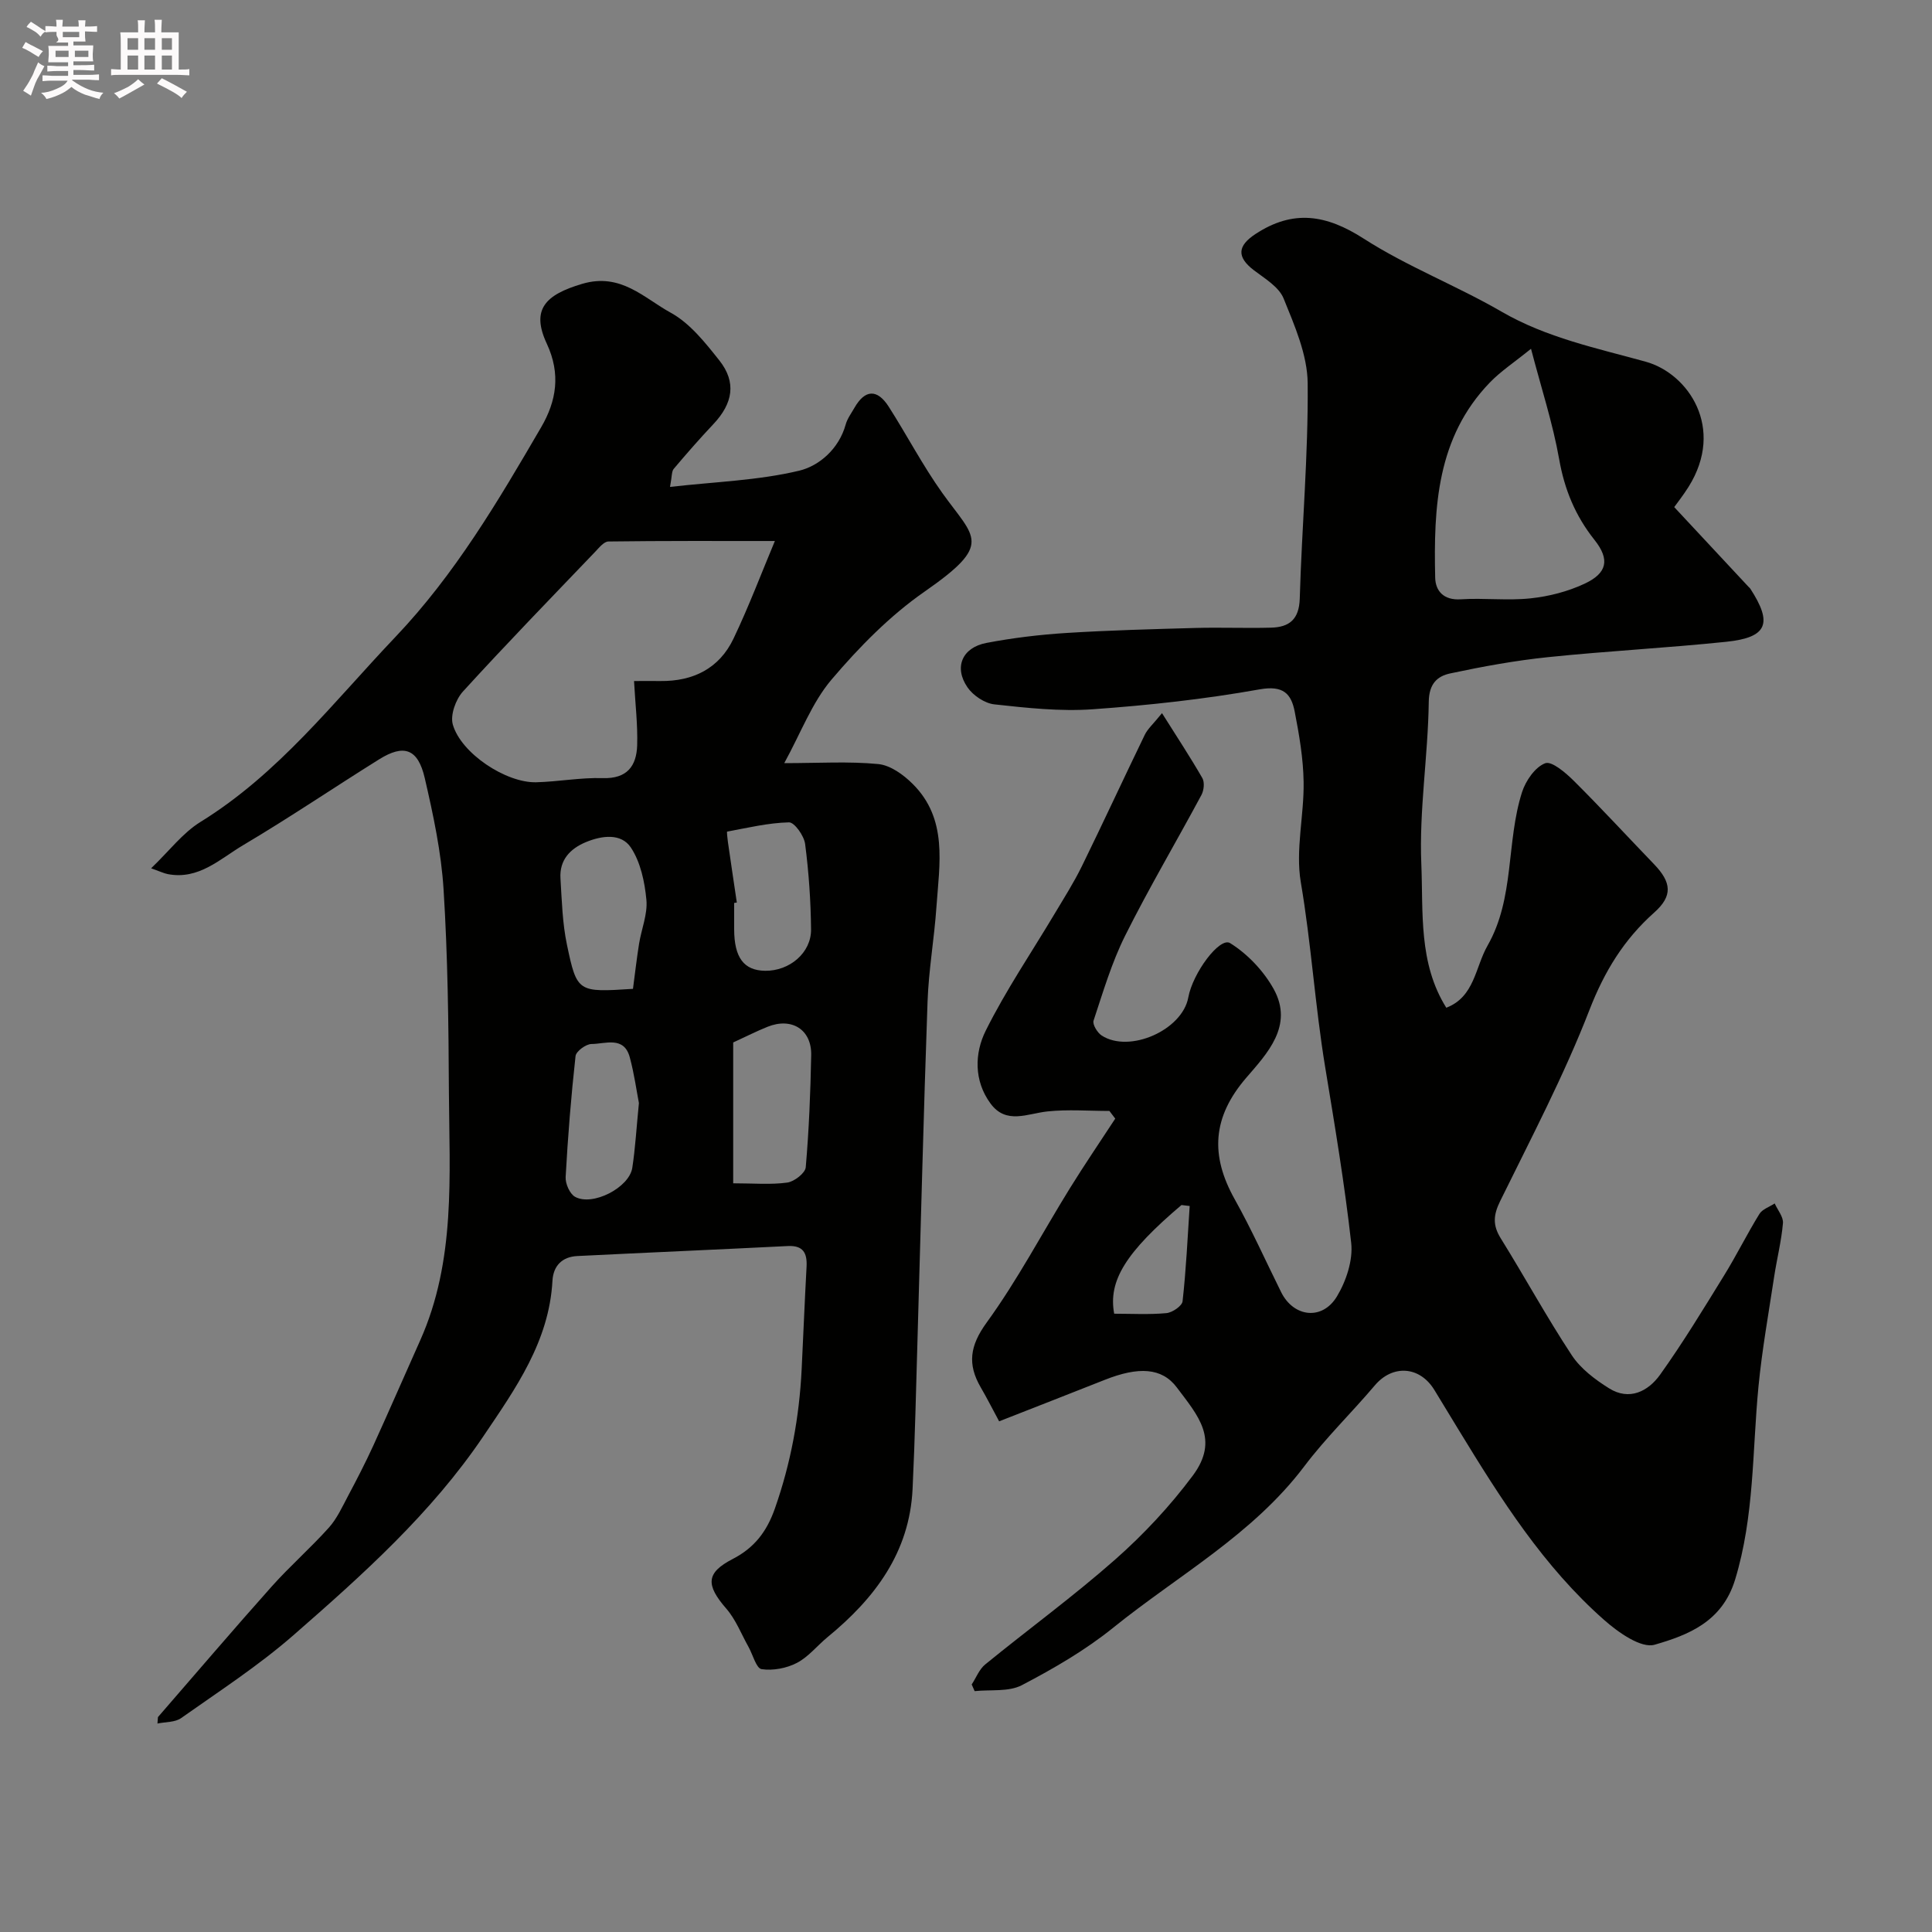 <svg enable-background="new 0 0 400 400" viewBox="0 0 400 400" xmlns="http://www.w3.org/2000/svg"><rect x="0" y="0" width="400" height="400" fill="#808080" stroke="none"/><path d="m6.8 9.5c.6.3 1.3.7 2.1 1.1-.4.4-.7.8-.9 1.2-.7-.4-1.3-.8-1.8-1.1s-1.1-.6-1.6-.8c.2-.4.5-.8.7-1.2.4.2.8.5 1.5.8zm.9 6.9c-.3.6-.5 1.1-.7 1.7s-.4 1.1-.6 1.7c-.6-.4-1.1-.7-1.6-1 .7-1 1.2-1.8 1.5-2.4.3-.5.6-1.1.8-1.7.3-.6.5-1.2.8-1.8.3.3.8.6 1.3.8-.7 1.3-1.2 2.2-1.5 2.7zm.1-11c.4.3 1 .7 1.7 1.1-.5.2-.8.6-1.1 1.1-.5-.6-1-1-1.4-1.2s-.9-.6-1.5-.8c.2-.4.5-.7.9-1.1.5.3.9.6 1.4.9zm10.5 13.1c1 .4 2 .6 3.1.7-.4.4-.7.8-.8 1.3-.9-.2-1.9-.6-3-.9-1-.4-2-.9-2.8-1.6-.5.4-1.1.9-1.9 1.3s-1.9.9-3.3 1.2c-.1-.3-.5-.8-1.1-1.3 1 0 2.1-.3 3.2-.8 1.2-.5 1.9-1 2.3-1.7h-3.2c-.4 0-1 0-2 .1v-1.2c1 0 1.7.1 2 .1h3.3v-1h-2.3c-.2 0-.9 0-2 .1v-1.2c1.2 0 1.9.1 2 .1h2.3v-.8h-4.1c0-.7.1-1.2.1-1.6 0-.5 0-1.1-.1-1.8h4.1v-.7h-2.5c1-.6.1-1.1.1-1.6v-.6h-.5c-.4 0-1 0-1.8.1v-1.3c1.2 0 1.9.1 2.1.1h.2c0-.3 0-.8-.1-1.4h1.4c0 .6-.1 1-.1 1.4h3.4c0-.4 0-.8-.1-1.3h1.5c0 .4-.1.9-.1 1.3.7 0 1.5 0 2.5-.1v1.2c-1 0-1.8-.1-2.5-.1v.6c0 .3 0 .8.1 1.5h-2.5v.8h4.1c0 .7-.1 1.3-.1 1.8s0 1 .1 1.5h-4.1v.8h1.4c.8 0 1.8 0 2.9-.1v1.2c-1 0-1.9-.1-2.8-.1h-1.5v1h3.2c.3 0 1 0 2.1-.1v1.2c-1.1 0-1.8-.1-2.1-.1h-3.4l-.1.1c1.4 1 2.4 1.5 3.4 1.9zm-4.1-6.7v-1.3h-2.7v1.3zm2.2-4.1v-1.1h-3.4v1.1zm1.9 4.1v-1.3h-2.8v1.3z" fill="#fcfafa"/><path d="m37 6.7v2.3 5.4c1 0 1.8 0 2.2-.1v1.3c-.6 0-1.5-.1-2.5-.1h-11.9c-.7 0-1.3 0-1.8.1v-1.3c.5 0 1.1.1 2 .1v-5.2c0-1 0-1.8-.1-2.5h3.7c0-1.3 0-2.1-.1-2.5h1.5c0 .4-.1 1.3-.1 2.5h2.2c0-1.2 0-2.1-.1-2.6h1.5c0 .4-.1 1.3-.1 2.6zm-12.3 13.7c-.3-.4-.7-.8-1.1-1.1 1.1-.4 2.1-.9 2.9-1.3.8-.5 1.5-1 2.1-1.6.4.4.9.8 1.3 1.1-2.5 1.4-4.2 2.4-5.2 2.9zm3.9-10.1v-2.4h-2.2v2.4zm0 4.1v-2.9h-2.2v2.9zm3.5-4.1v-2.4h-2.2v2.4zm0 4.1v-2.9h-2.2v2.9zm.4 2.9 1-1.1c.6.3 1.4.7 2.5 1.3s2 1.1 2.7 1.5c-.4.4-.8.8-1.1 1.3-.8-.8-2.5-1.7-5.1-3zm3.1-7v-2.4h-2.1v2.4zm0 4.1v-2.9h-2.1v2.9z" fill="#fcfafa"/><g fill="#010100"><path d="m229.69 230.01c-4.28 0-8.59-.35-12.83.1-4.17.44-8.55 2.78-11.8-1.66-3.44-4.69-3.3-10.38-.99-15.03 4.18-8.41 9.52-16.25 14.34-24.34 1.91-3.2 3.92-6.36 5.56-9.7 4.43-9.04 8.65-18.18 13.04-27.24.6-1.25 1.75-2.23 3.57-4.49 3.13 4.98 5.88 9.14 8.35 13.44.5.87.33 2.54-.18 3.49-5.22 9.73-10.86 19.25-15.79 29.12-2.79 5.58-4.58 11.67-6.55 17.61-.26.78.79 2.51 1.69 3.09 5.78 3.72 16.69-1.15 17.92-7.88.93-5.09 6.51-12.59 8.66-11.26 3.62 2.25 6.95 5.77 9.03 9.52 4.19 7.58-1.4 13.38-5.67 18.34-7.05 8.18-7.5 16.08-2.41 25.17 3.5 6.25 6.43 12.82 9.62 19.24 2.58 5.2 8.53 5.92 11.56.86 1.91-3.18 3.34-7.49 2.94-11.06-1.36-12.17-3.4-24.34-5.38-36.35-2.1-12.73-2.89-25.61-5.05-38.31-1.14-6.69.69-13.83.58-20.76-.07-4.86-.91-9.76-1.84-14.55-.72-3.74-2.37-5.5-7.24-4.64-11.43 2.04-23.04 3.31-34.63 4.13-6.73.47-13.59-.28-20.33-1.02-1.99-.22-4.39-1.83-5.55-3.52-2.86-4.15-1.11-8.24 3.92-9.2 5.45-1.04 11.01-1.71 16.55-2.06 8.92-.56 17.86-.79 26.8-1.04 5.19-.14 10.39.08 15.58-.06 3.75-.1 5.81-1.68 5.94-6.02.43-14.87 1.78-29.74 1.64-44.6-.06-5.88-2.7-11.9-4.98-17.53-.97-2.4-3.9-4.13-6.17-5.86-3.59-2.75-3.37-5.05.33-7.48 7.82-5.14 14.67-4.04 22.43.95 9.01 5.79 19.2 9.71 28.5 15.1 9.36 5.43 19.74 7.57 29.89 10.38 8.76 2.43 16.51 13.7 8.85 25.92-1.12 1.78-2.44 3.44-2.96 4.18 5.35 5.74 10.37 11.13 15.39 16.51.11.12.26.22.35.36 4.69 7.2 3.56 10.12-4.92 11.01-12.27 1.28-24.61 1.91-36.88 3.18-6.81.7-13.59 1.94-20.3 3.37-2.68.57-4.41 2.11-4.46 5.89-.15 11.21-2.01 22.44-1.54 33.59.41 9.97-.62 20.51 5.17 29.74 5.87-2.25 5.98-8.38 8.54-12.86 5.65-9.88 3.83-21.41 7.14-31.77.76-2.37 2.71-5.2 4.8-5.99 1.35-.51 4.26 1.99 5.95 3.67 5.64 5.61 11.03 11.47 16.55 17.2 3.68 3.81 3.93 6.6.07 10.04-6.27 5.58-10.31 12.18-13.4 20.14-5.26 13.57-12.08 26.54-18.51 39.63-1.4 2.85-1.56 4.96.12 7.66 4.99 8.03 9.52 16.34 14.72 24.23 1.83 2.78 4.82 5.03 7.71 6.84 4.22 2.65 8.12.62 10.58-2.82 4.73-6.62 8.97-13.61 13.25-20.55 2.57-4.16 4.74-8.57 7.31-12.73.61-.99 2.09-1.46 3.16-2.17.61 1.37 1.83 2.78 1.71 4.09-.32 3.72-1.26 7.38-1.82 11.08-1.15 7.58-2.51 15.15-3.25 22.77-1.29 13.35-.83 26.82-4.84 39.96-2.67 8.72-9.69 11.45-16.65 13.46-2.79.81-7.53-2.54-10.42-5.09-12.6-11.09-21.47-25.14-30.12-39.32-1.7-2.78-3.38-5.57-5.08-8.35-3.04-4.95-8.64-5.27-12.31-.94-4.79 5.66-10.16 10.86-14.61 16.76-10.68 14.15-26.12 22.57-39.54 33.4-5.77 4.66-12.34 8.47-18.94 11.92-2.73 1.42-6.48.88-9.77 1.23-.2-.46-.41-.92-.61-1.38.92-1.4 1.56-3.14 2.8-4.15 8.94-7.29 18.29-14.11 26.92-21.73 5.88-5.19 11.35-11.05 16.04-17.34 5.61-7.52 1.09-12.44-3.29-18.27-3.1-4.13-7.95-4.34-14.91-1.58-7.23 2.87-14.48 5.68-21.88 8.59-1.49-2.77-2.59-4.94-3.81-7.03-2.78-4.79-2.27-8.6 1.22-13.41 6.38-8.78 11.47-18.49 17.2-27.75 3.03-4.9 6.28-9.66 9.43-14.48-.41-.52-.81-1.05-1.21-1.59zm87.29-157.8c-3.52 2.85-6.29 4.67-8.53 6.99-10.99 11.39-11.64 25.82-11.31 40.4.06 2.75 1.76 4.71 5.29 4.48 4.81-.31 9.69.31 14.47-.2 3.8-.4 7.7-1.41 11.15-3.02 4.69-2.19 5.32-4.99 2.07-9.08-3.98-5.01-6.21-10.43-7.32-16.75-1.32-7.44-3.7-14.69-5.82-22.82zm-70.67 177.48c-.57-.07-1.13-.13-1.7-.2-11.49 9.75-15.21 15.65-13.93 22.5 3.57 0 7.21.21 10.8-.12 1.24-.11 3.26-1.49 3.36-2.46.73-6.54 1.04-13.14 1.47-19.72z"/><path d="m32.7 355.51c7.84-9.02 15.59-18.12 23.55-27.04 3.77-4.22 8.05-7.97 11.83-12.18 1.68-1.87 2.78-4.31 3.98-6.57 1.83-3.44 3.62-6.91 5.24-10.45 3.29-7.21 6.44-14.49 9.68-21.72 7.41-16.56 6.06-34.15 5.96-51.56-.07-13.94-.23-27.89-1.1-41.79-.48-7.76-2.14-15.5-3.9-23.11-1.41-6.09-4.31-7.08-9.44-3.88-9.41 5.87-18.6 12.11-28.14 17.76-4.79 2.84-9.21 7.25-15.64 6-.76-.15-1.47-.5-3.43-1.2 3.75-3.59 6.53-7.32 10.22-9.6 16.18-9.99 27.55-24.83 40.37-38.31 12.36-13 21.28-28.16 30.17-43.42 3.14-5.39 4.09-11 1.16-17.28-3.31-7.09-.33-10.13 7.35-12.4 7.99-2.35 12.76 2.95 18.3 5.98 3.98 2.18 7.15 6.2 10.07 9.88 3.58 4.52 2.83 8.89-1.25 13.21-2.83 3-5.54 6.1-8.2 9.25-.44.53-.34 1.51-.76 3.73 9.38-1.07 18.27-1.33 26.75-3.36 4.12-.99 8.22-4.5 9.62-9.56.34-1.23 1.17-2.33 1.82-3.47 2.17-3.79 4.7-3.95 7.09-.22 3.77 5.9 7.03 12.17 11.09 17.86 6.73 9.42 10.64 10.48-3.67 20.43-7.19 5-13.56 11.5-19.26 18.21-4.05 4.77-6.35 11.04-9.79 17.3 7.14 0 13.35-.4 19.46.19 2.51.24 5.22 2.2 7.12 4.1 7.33 7.27 5.55 16.56 4.93 25.47-.45 6.55-1.61 13.06-1.84 19.61-.83 23.2-1.39 46.4-2.07 69.6-.31 10.44-.53 20.88-1.03 31.3-.63 13.15-7.82 22.65-17.57 30.65-2.16 1.77-3.98 4.12-6.39 5.37-2.14 1.11-4.96 1.64-7.3 1.29-1.11-.17-1.81-3-2.71-4.61-1.5-2.67-2.63-5.66-4.6-7.92-4.27-4.92-4.22-7.41 1.33-10.28 4.46-2.3 7.04-5.63 8.73-10.44 3.29-9.36 5.05-18.91 5.54-28.76.35-7.1.63-14.2 1.02-21.3.15-2.83-.68-4.45-3.89-4.29-14.53.73-29.06 1.35-43.59 2.07-3.13.16-4.96 2.02-5.13 5.13-.69 12.57-7.66 22.34-14.33 32.22-10.77 15.93-24.98 28.65-39.31 41.16-7.24 6.32-15.38 11.6-23.25 17.16-1.26.89-3.24.77-4.89 1.12.04-.44.07-.88.1-1.33zm98.57-214.51c2.13 0 3.79-.02 5.44 0 6.8.08 12.2-2.6 15.15-8.77 3.19-6.68 5.81-13.64 8.57-20.22-11.99 0-23.22-.05-34.46.1-.94.01-1.96 1.31-2.78 2.17-9.17 9.58-18.42 19.1-27.35 28.9-1.49 1.64-2.65 4.87-2.09 6.83 1.71 5.97 11.01 12.1 17.26 11.95 4.6-.12 9.21-1 13.79-.86 5.04.16 6.98-2.51 7.12-6.79.13-4.26-.39-8.54-.65-13.31zm20.53 103.99c4.26 0 7.78.32 11.19-.15 1.45-.2 3.73-1.96 3.83-3.17.67-7.71.98-15.46 1.13-23.21.11-5.3-4.04-7.89-9.05-5.87-2.24.9-4.4 2-7.1 3.24zm-20.75-40.26c.43-3.21.77-6.28 1.26-9.32.49-3.06 1.8-6.15 1.52-9.11-.35-3.72-1.21-7.81-3.22-10.83-2-3.01-6-2.49-9.3-1.12-3.29 1.36-5.51 3.73-5.27 7.52.28 4.59.4 9.25 1.34 13.72 2.08 9.92 2.27 9.87 13.67 9.14zm21.5-17.87c-.18.03-.36.05-.55.08 0 1.83-.01 3.65 0 5.48.02 5.85 2.01 8.51 6.41 8.57 5.03.07 9.56-3.71 9.51-8.57-.06-5.91-.47-11.84-1.23-17.7-.22-1.68-2.21-4.49-3.34-4.46-4.29.1-8.56 1.13-12.81 1.92-.08.01.06 1.38.16 2.1.6 4.2 1.23 8.39 1.85 12.58zm-20.27 41.51c-.48-2.46-.96-6.02-1.89-9.46-1.2-4.47-5.07-2.77-7.92-2.76-1.15 0-3.2 1.51-3.31 2.5-.92 8.32-1.59 16.67-2.05 25.03-.08 1.37.84 3.48 1.94 4.1 3.61 2.03 11.23-1.89 11.86-6 .62-4.05.85-8.16 1.37-13.41z"/></g></svg>